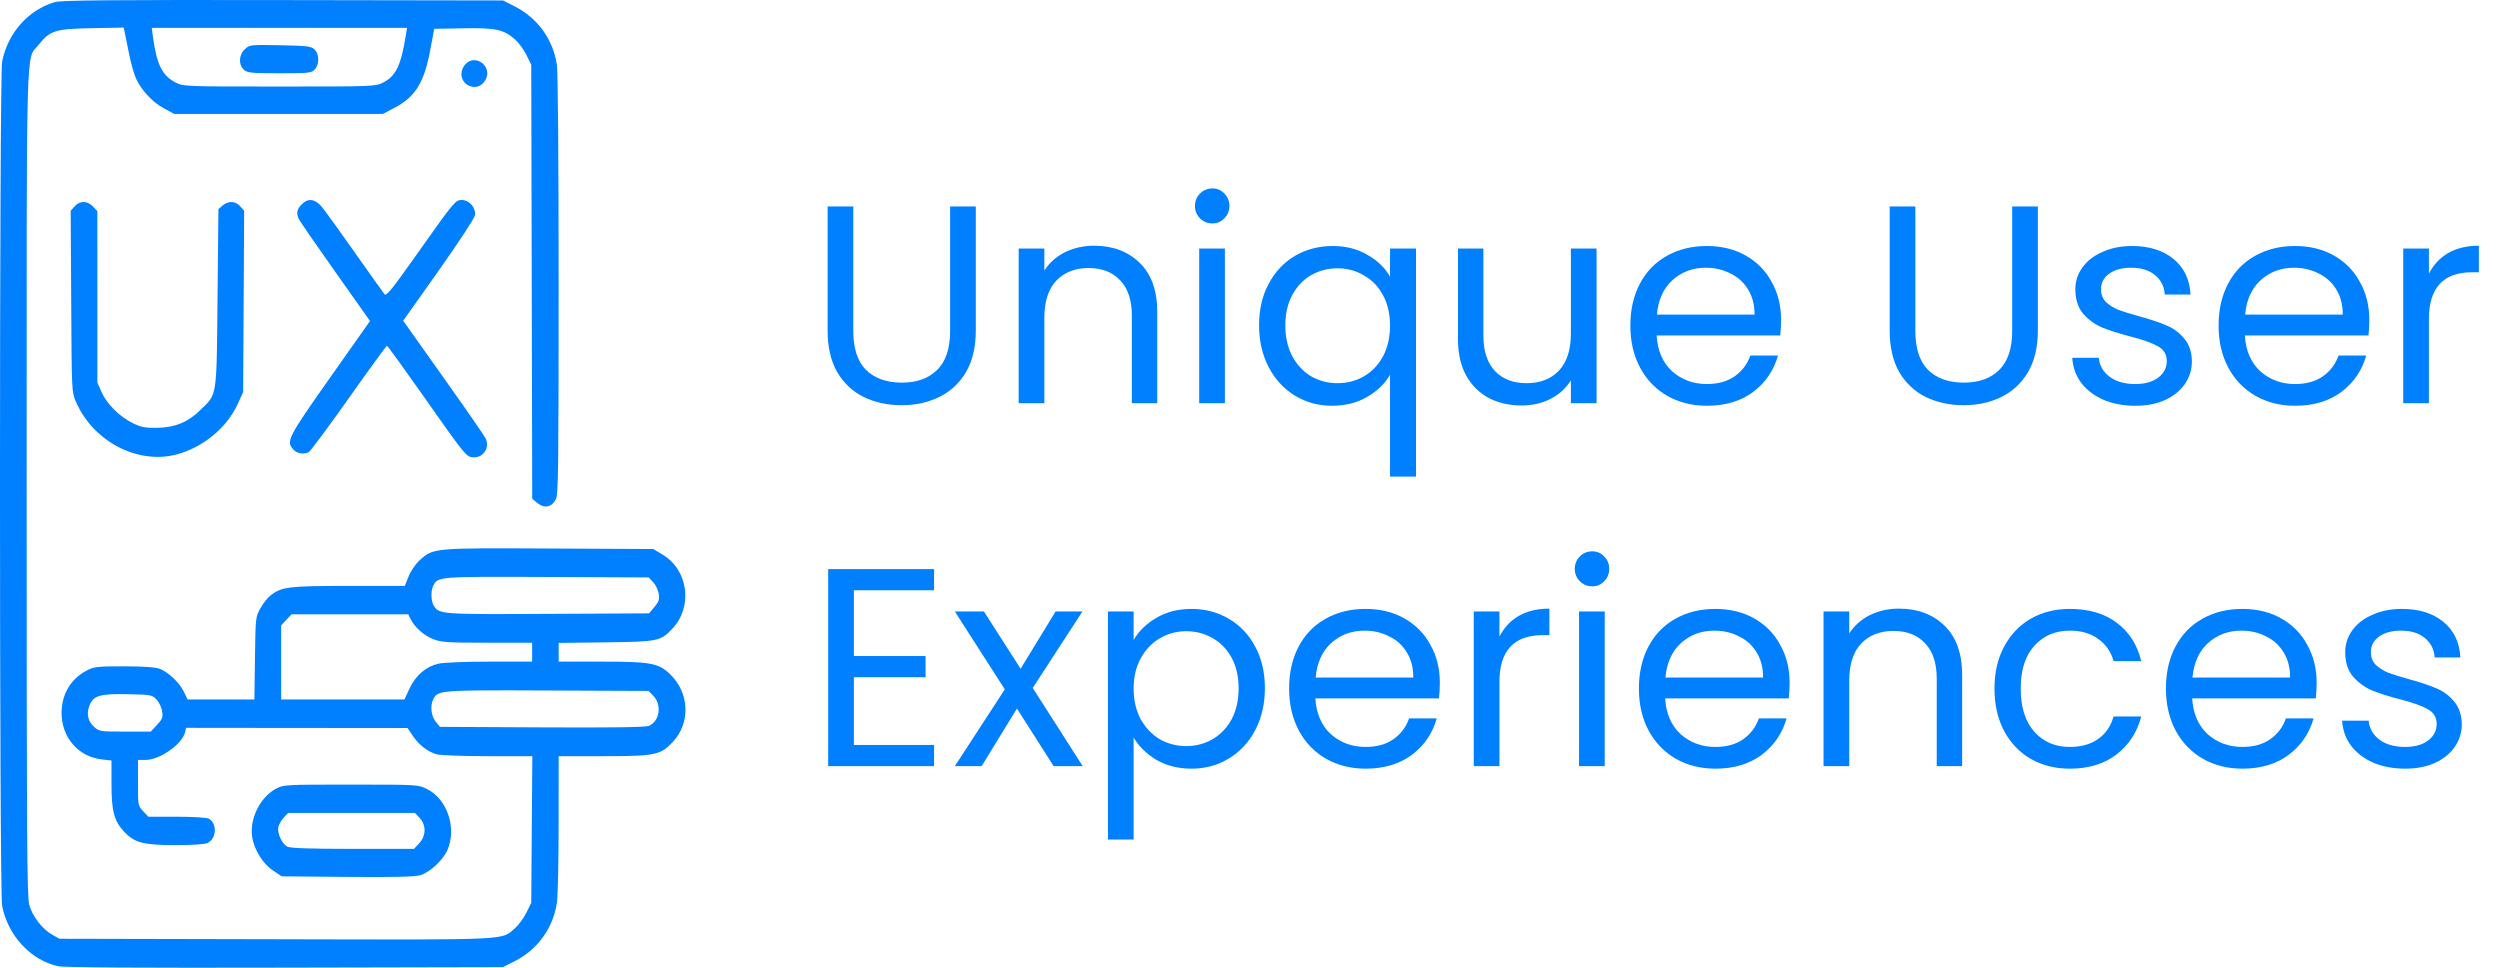<svg width="62" height="24" viewBox="0 0 62 24" fill="none" xmlns="http://www.w3.org/2000/svg">
<path fill-rule="evenodd" clip-rule="evenodd" d="M1.362 0.051C0.702 0.245 0.193 0.818 0.053 1.526C-0.018 1.88 -0.018 22.115 0.053 22.469C0.198 23.203 0.758 23.807 1.436 23.962C1.576 23.994 3.469 24.006 7.06 23.997L12.474 23.985L12.768 23.835C13.333 23.549 13.715 23.02 13.811 22.389C13.835 22.235 13.854 21.353 13.854 20.431L13.855 18.753H14.964C16.25 18.753 16.381 18.726 16.688 18.398C17.128 17.926 17.099 17.186 16.622 16.724C16.332 16.444 16.14 16.408 14.921 16.408H13.855V16.176V15.944L15.027 15.93C16.325 15.914 16.385 15.901 16.68 15.585C17.19 15.04 17.066 14.13 16.43 13.753L16.2 13.616L13.618 13.603C10.746 13.588 10.741 13.589 10.408 13.894C10.305 13.988 10.188 14.158 10.134 14.294L10.039 14.531H8.644C7.162 14.531 6.99 14.552 6.713 14.763C6.639 14.819 6.524 14.965 6.458 15.085C6.338 15.304 6.337 15.309 6.323 16.326L6.309 17.346H5.48H4.651L4.566 17.167C4.456 16.935 4.181 16.671 3.965 16.589C3.847 16.545 3.572 16.525 3.072 16.525C2.404 16.525 2.333 16.533 2.142 16.634C1.755 16.838 1.529 17.219 1.527 17.673C1.523 18.284 1.942 18.77 2.529 18.834L2.765 18.86V19.432C2.765 20.119 2.828 20.358 3.08 20.628C3.336 20.902 3.558 20.959 4.371 20.959C4.775 20.959 5.083 20.937 5.149 20.905C5.371 20.797 5.391 20.425 5.181 20.305C5.13 20.275 4.801 20.255 4.386 20.255H3.679L3.55 20.118C3.423 19.981 3.422 19.978 3.422 19.414V18.847L3.609 18.847C3.963 18.846 4.52 18.455 4.59 18.159L4.615 18.05L7.361 18.053L10.107 18.055L10.239 18.251C10.394 18.478 10.601 18.639 10.825 18.706C10.912 18.732 11.483 18.753 12.093 18.753L13.202 18.753L13.188 20.571L13.175 22.389L13.056 22.631C12.991 22.764 12.863 22.938 12.773 23.018C12.428 23.322 12.751 23.307 6.839 23.293L1.472 23.281L1.29 23.177C1.043 23.036 0.804 22.724 0.726 22.442C0.669 22.239 0.661 20.868 0.661 11.998C0.661 0.691 0.639 1.51 0.949 1.121C1.243 0.754 1.359 0.717 2.27 0.699L3.068 0.684L3.091 0.793C3.104 0.853 3.153 1.096 3.2 1.332C3.247 1.569 3.327 1.851 3.379 1.959C3.52 2.255 3.784 2.535 4.067 2.688L4.321 2.826H6.908H9.495L9.788 2.671C10.301 2.401 10.519 2.048 10.67 1.24L10.768 0.715L11.486 0.702C12.293 0.687 12.492 0.73 12.773 0.978C12.863 1.058 12.991 1.232 13.056 1.364L13.175 1.606L13.187 6.987L13.199 12.368L13.313 12.464C13.5 12.622 13.687 12.585 13.79 12.37C13.846 12.255 13.854 11.512 13.854 7.062C13.854 3.902 13.837 1.778 13.811 1.606C13.715 0.976 13.333 0.447 12.768 0.16L12.474 0.011L7.017 0.002C2.801 -0.005 1.515 0.006 1.362 0.051ZM10.066 0.867C9.944 1.622 9.821 1.882 9.506 2.045C9.315 2.144 9.276 2.146 6.929 2.146C4.586 2.146 4.543 2.144 4.353 2.045C4.021 1.874 3.888 1.603 3.793 0.914L3.763 0.691H6.929H10.095L10.066 0.867ZM6.073 1.22C5.919 1.362 5.91 1.61 6.055 1.735C6.137 1.807 6.251 1.817 6.934 1.817C7.66 1.817 7.724 1.81 7.806 1.723C7.924 1.597 7.921 1.343 7.801 1.226C7.719 1.147 7.623 1.135 6.952 1.122C6.207 1.108 6.193 1.109 6.073 1.22ZM11.539 1.597C11.375 1.784 11.431 2.052 11.651 2.134C11.803 2.191 11.944 2.138 12.035 1.989C12.235 1.662 11.79 1.311 11.539 1.597ZM7.475 5.076C7.356 5.203 7.342 5.291 7.418 5.444C7.446 5.501 7.853 6.09 8.323 6.754L9.176 7.961L8.184 9.368C7.129 10.866 7.087 10.947 7.28 11.153C7.367 11.247 7.516 11.273 7.651 11.218C7.69 11.202 8.138 10.6 8.646 9.881C9.154 9.161 9.582 8.574 9.597 8.575C9.612 8.576 10.019 9.138 10.501 9.823C11.575 11.35 11.568 11.341 11.761 11.341C12.001 11.341 12.15 11.092 12.043 10.871C12.011 10.806 11.539 10.123 10.992 9.354L9.999 7.954L10.876 6.716C11.373 6.014 11.764 5.418 11.778 5.34C11.812 5.162 11.639 4.96 11.454 4.96C11.293 4.96 11.264 4.995 10.349 6.29C9.733 7.161 9.582 7.35 9.538 7.299C9.508 7.264 9.172 6.792 8.791 6.251C8.411 5.709 8.039 5.197 7.966 5.113C7.801 4.925 7.628 4.911 7.475 5.076ZM1.85 5.118L1.753 5.228L1.766 7.475C1.778 9.702 1.779 9.724 1.879 9.955C2.303 10.939 3.392 11.518 4.36 11.275C5.016 11.109 5.619 10.619 5.89 10.03L6.03 9.724L6.043 7.476L6.055 5.227L5.958 5.117C5.841 4.983 5.661 4.975 5.52 5.097L5.417 5.187L5.395 7.384C5.37 9.893 5.39 9.757 4.973 10.165C4.657 10.475 4.338 10.604 3.883 10.61C3.589 10.613 3.491 10.593 3.283 10.489C2.956 10.325 2.645 10.013 2.518 9.722L2.415 9.488L2.415 7.363L2.414 5.238L2.307 5.123C2.168 4.974 1.978 4.972 1.85 5.118ZM16.2 14.44C16.262 14.506 16.323 14.635 16.337 14.727C16.358 14.867 16.341 14.919 16.23 15.053L16.097 15.211L13.585 15.224C10.948 15.238 10.896 15.234 10.763 15.03C10.688 14.917 10.679 14.659 10.743 14.529C10.859 14.298 10.849 14.298 13.558 14.309L16.088 14.32L16.2 14.44ZM10.176 15.34C10.276 15.548 10.501 15.753 10.731 15.845C10.942 15.93 11.073 15.939 12.081 15.939H13.197V16.173V16.408H12.147C11.554 16.408 11 16.43 10.874 16.459C10.563 16.53 10.309 16.749 10.156 17.076L10.03 17.346H8.501H6.973V16.428V15.509L7.101 15.372L7.229 15.235H8.677H10.126L10.176 15.34ZM16.195 17.248C16.421 17.474 16.365 17.881 16.092 18.002C16.015 18.036 15.166 18.048 13.445 18.039L10.91 18.026L10.804 17.895C10.69 17.752 10.664 17.503 10.746 17.339C10.857 17.116 10.905 17.113 13.577 17.124L16.083 17.135L16.195 17.248ZM3.883 17.349C3.944 17.414 4.007 17.546 4.021 17.64C4.044 17.793 4.029 17.832 3.893 17.978L3.738 18.144H3.101C2.487 18.144 2.46 18.14 2.335 18.027C2.178 17.886 2.139 17.704 2.219 17.497C2.316 17.249 2.473 17.202 3.169 17.216C3.749 17.228 3.775 17.233 3.883 17.349ZM6.851 19.556C6.456 19.766 6.189 20.296 6.252 20.745C6.296 21.062 6.518 21.422 6.772 21.59L6.988 21.733L8.613 21.747C9.769 21.757 10.292 21.745 10.425 21.705C10.661 21.635 10.993 21.325 11.098 21.078C11.33 20.532 11.091 19.817 10.594 19.57C10.37 19.458 10.367 19.458 8.704 19.458C7.097 19.457 7.032 19.461 6.851 19.556ZM10.408 20.285C10.574 20.462 10.568 20.73 10.395 20.915L10.267 21.052H8.753C7.715 21.052 7.206 21.035 7.13 20.999C6.992 20.931 6.868 20.661 6.905 20.505C6.92 20.44 6.98 20.337 7.038 20.274L7.144 20.161H8.718H10.292L10.408 20.285Z" fill="#0080FF"/>
<path d="M21.162 5.121V8.208C21.162 8.642 21.267 8.964 21.477 9.174C21.692 9.384 21.988 9.489 22.366 9.489C22.739 9.489 23.031 9.384 23.241 9.174C23.456 8.964 23.563 8.642 23.563 8.208V5.121H24.2V8.201C24.2 8.607 24.118 8.95 23.955 9.23C23.792 9.505 23.57 9.711 23.29 9.846C23.015 9.981 22.704 10.049 22.359 10.049C22.014 10.049 21.701 9.981 21.421 9.846C21.146 9.711 20.926 9.505 20.763 9.23C20.604 8.95 20.525 8.607 20.525 8.201V5.121H21.162Z" fill="#0080FF"/>
<path d="M27.132 6.094C27.598 6.094 27.976 6.236 28.266 6.521C28.555 6.801 28.7 7.207 28.7 7.739V10H28.07V7.83C28.07 7.447 27.974 7.156 27.783 6.955C27.591 6.75 27.33 6.647 26.999 6.647C26.663 6.647 26.394 6.752 26.194 6.962C25.998 7.172 25.9 7.478 25.9 7.879V10H25.263V6.164H25.9V6.71C26.026 6.514 26.196 6.362 26.411 6.255C26.63 6.148 26.87 6.094 27.132 6.094Z" fill="#0080FF"/>
<path d="M30.069 5.541C29.948 5.541 29.845 5.499 29.761 5.415C29.677 5.331 29.635 5.228 29.635 5.107C29.635 4.986 29.677 4.883 29.761 4.799C29.845 4.715 29.948 4.673 30.069 4.673C30.186 4.673 30.284 4.715 30.363 4.799C30.447 4.883 30.489 4.986 30.489 5.107C30.489 5.228 30.447 5.331 30.363 5.415C30.284 5.499 30.186 5.541 30.069 5.541ZM30.377 6.164V10H29.74V6.164H30.377Z" fill="#0080FF"/>
<path d="M31.225 8.068C31.225 7.676 31.304 7.333 31.463 7.039C31.622 6.74 31.838 6.509 32.114 6.346C32.394 6.183 32.706 6.101 33.052 6.101C33.383 6.101 33.672 6.176 33.92 6.325C34.172 6.47 34.356 6.649 34.473 6.864V6.164H35.117V11.82H34.473V9.293C34.352 9.508 34.165 9.69 33.913 9.839C33.661 9.988 33.367 10.063 33.031 10.063C32.695 10.063 32.389 9.979 32.114 9.811C31.838 9.643 31.622 9.407 31.463 9.104C31.304 8.801 31.225 8.455 31.225 8.068ZM34.473 8.075C34.473 7.786 34.414 7.534 34.298 7.319C34.181 7.104 34.023 6.941 33.822 6.829C33.626 6.712 33.409 6.654 33.171 6.654C32.933 6.654 32.716 6.71 32.52 6.822C32.324 6.934 32.167 7.097 32.051 7.312C31.934 7.527 31.876 7.779 31.876 8.068C31.876 8.362 31.934 8.619 32.051 8.838C32.167 9.053 32.324 9.218 32.52 9.335C32.716 9.447 32.933 9.503 33.171 9.503C33.409 9.503 33.626 9.447 33.822 9.335C34.023 9.218 34.181 9.053 34.298 8.838C34.414 8.619 34.473 8.364 34.473 8.075Z" fill="#0080FF"/>
<path d="M39.595 6.164V10H38.958V9.433C38.837 9.629 38.667 9.783 38.447 9.895C38.233 10.002 37.995 10.056 37.733 10.056C37.435 10.056 37.166 9.995 36.928 9.874C36.69 9.748 36.501 9.561 36.361 9.314C36.226 9.067 36.158 8.766 36.158 8.411V6.164H36.788V8.327C36.788 8.705 36.884 8.997 37.075 9.202C37.267 9.403 37.528 9.503 37.859 9.503C38.2 9.503 38.468 9.398 38.664 9.188C38.86 8.978 38.958 8.672 38.958 8.271V6.164H39.595Z" fill="#0080FF"/>
<path d="M44.171 7.935C44.171 8.056 44.164 8.185 44.15 8.32H41.084C41.107 8.698 41.236 8.994 41.469 9.209C41.707 9.419 41.994 9.524 42.33 9.524C42.605 9.524 42.834 9.461 43.016 9.335C43.203 9.204 43.333 9.032 43.408 8.817H44.094C43.991 9.186 43.786 9.487 43.478 9.72C43.17 9.949 42.787 10.063 42.33 10.063C41.966 10.063 41.639 9.981 41.35 9.818C41.065 9.655 40.841 9.424 40.678 9.125C40.514 8.822 40.433 8.472 40.433 8.075C40.433 7.678 40.512 7.331 40.671 7.032C40.83 6.733 41.051 6.505 41.336 6.346C41.625 6.183 41.956 6.101 42.33 6.101C42.694 6.101 43.016 6.18 43.296 6.339C43.576 6.498 43.791 6.717 43.94 6.997C44.094 7.272 44.171 7.585 44.171 7.935ZM43.513 7.802C43.513 7.559 43.459 7.352 43.352 7.179C43.245 7.002 43.097 6.869 42.911 6.78C42.729 6.687 42.526 6.64 42.302 6.64C41.98 6.64 41.705 6.743 41.476 6.948C41.252 7.153 41.123 7.438 41.091 7.802H43.513Z" fill="#0080FF"/>
<path d="M47.501 5.121V8.208C47.501 8.642 47.606 8.964 47.816 9.174C48.031 9.384 48.327 9.489 48.705 9.489C49.078 9.489 49.37 9.384 49.58 9.174C49.795 8.964 49.902 8.642 49.902 8.208V5.121H50.539V8.201C50.539 8.607 50.457 8.95 50.294 9.23C50.131 9.505 49.909 9.711 49.629 9.846C49.354 9.981 49.043 10.049 48.698 10.049C48.353 10.049 48.04 9.981 47.76 9.846C47.485 9.711 47.265 9.505 47.102 9.23C46.943 8.95 46.864 8.607 46.864 8.201V5.121H47.501Z" fill="#0080FF"/>
<path d="M52.959 10.063C52.666 10.063 52.402 10.014 52.169 9.916C51.935 9.813 51.751 9.673 51.615 9.496C51.48 9.314 51.406 9.106 51.392 8.873H52.05C52.068 9.064 52.157 9.221 52.316 9.342C52.479 9.463 52.691 9.524 52.953 9.524C53.195 9.524 53.386 9.47 53.526 9.363C53.666 9.256 53.736 9.12 53.736 8.957C53.736 8.789 53.662 8.665 53.513 8.586C53.363 8.502 53.132 8.42 52.819 8.341C52.535 8.266 52.301 8.192 52.12 8.117C51.942 8.038 51.788 7.923 51.657 7.774C51.532 7.62 51.468 7.419 51.468 7.172C51.468 6.976 51.527 6.796 51.644 6.633C51.76 6.47 51.926 6.341 52.141 6.248C52.355 6.15 52.6 6.101 52.876 6.101C53.3 6.101 53.643 6.208 53.904 6.423C54.166 6.638 54.306 6.932 54.325 7.305H53.688C53.673 7.104 53.592 6.943 53.443 6.822C53.298 6.701 53.102 6.64 52.855 6.64C52.626 6.64 52.444 6.689 52.309 6.787C52.173 6.885 52.105 7.013 52.105 7.172C52.105 7.298 52.145 7.403 52.224 7.487C52.309 7.566 52.411 7.632 52.532 7.683C52.658 7.73 52.831 7.783 53.05 7.844C53.326 7.919 53.55 7.993 53.722 8.068C53.895 8.138 54.042 8.245 54.163 8.39C54.289 8.535 54.355 8.724 54.359 8.957C54.359 9.167 54.301 9.356 54.184 9.524C54.068 9.692 53.902 9.825 53.688 9.923C53.477 10.016 53.235 10.063 52.959 10.063Z" fill="#0080FF"/>
<path d="M58.759 7.935C58.759 8.056 58.752 8.185 58.738 8.32H55.672C55.695 8.698 55.823 8.994 56.057 9.209C56.295 9.419 56.582 9.524 56.918 9.524C57.193 9.524 57.422 9.461 57.604 9.335C57.79 9.204 57.921 9.032 57.996 8.817H58.682C58.579 9.186 58.374 9.487 58.066 9.72C57.758 9.949 57.375 10.063 56.918 10.063C56.554 10.063 56.227 9.981 55.938 9.818C55.653 9.655 55.429 9.424 55.266 9.125C55.102 8.822 55.021 8.472 55.021 8.075C55.021 7.678 55.1 7.331 55.259 7.032C55.417 6.733 55.639 6.505 55.924 6.346C56.213 6.183 56.544 6.101 56.918 6.101C57.282 6.101 57.604 6.18 57.884 6.339C58.164 6.498 58.378 6.717 58.528 6.997C58.682 7.272 58.759 7.585 58.759 7.935ZM58.101 7.802C58.101 7.559 58.047 7.352 57.94 7.179C57.832 7.002 57.685 6.869 57.499 6.78C57.317 6.687 57.114 6.64 56.89 6.64C56.568 6.64 56.292 6.743 56.064 6.948C55.84 7.153 55.711 7.438 55.679 7.802H58.101Z" fill="#0080FF"/>
<path d="M60.237 6.787C60.349 6.568 60.507 6.397 60.713 6.276C60.923 6.155 61.177 6.094 61.476 6.094V6.752H61.308C60.594 6.752 60.237 7.139 60.237 7.914V10H59.6V6.164H60.237V6.787Z" fill="#0080FF"/>
<path d="M21.176 14.639V16.27H22.954V16.795H21.176V18.475H23.164V19H20.539V14.114H23.164V14.639H21.176Z" fill="#0080FF"/>
<path d="M26.13 19L25.22 17.572L24.345 19H23.68L24.919 17.096L23.68 15.164H24.401L25.311 16.585L26.179 15.164H26.844L25.612 17.061L26.851 19H26.13Z" fill="#0080FF"/>
<path d="M28.114 15.871C28.241 15.652 28.427 15.47 28.674 15.325C28.927 15.175 29.218 15.101 29.549 15.101C29.89 15.101 30.198 15.182 30.474 15.346C30.753 15.509 30.973 15.74 31.131 16.039C31.29 16.333 31.369 16.676 31.369 17.068C31.369 17.455 31.29 17.8 31.131 18.104C30.973 18.407 30.753 18.643 30.474 18.811C30.198 18.979 29.89 19.063 29.549 19.063C29.223 19.063 28.933 18.991 28.681 18.846C28.434 18.697 28.245 18.512 28.114 18.293V20.82H27.477V15.164H28.114V15.871ZM30.718 17.068C30.718 16.779 30.66 16.526 30.544 16.312C30.427 16.097 30.268 15.934 30.067 15.822C29.872 15.71 29.654 15.654 29.416 15.654C29.183 15.654 28.966 15.712 28.765 15.829C28.57 15.941 28.411 16.107 28.29 16.326C28.173 16.541 28.114 16.79 28.114 17.075C28.114 17.364 28.173 17.619 28.29 17.838C28.411 18.052 28.57 18.218 28.765 18.335C28.966 18.447 29.183 18.503 29.416 18.503C29.654 18.503 29.872 18.447 30.067 18.335C30.268 18.218 30.427 18.052 30.544 17.838C30.66 17.619 30.718 17.362 30.718 17.068Z" fill="#0080FF"/>
<path d="M35.708 16.935C35.708 17.056 35.701 17.184 35.687 17.32H32.621C32.644 17.698 32.773 17.994 33.006 18.209C33.244 18.419 33.531 18.524 33.867 18.524C34.142 18.524 34.371 18.461 34.553 18.335C34.74 18.204 34.87 18.032 34.945 17.817H35.631C35.528 18.186 35.323 18.486 35.015 18.72C34.707 18.948 34.324 19.063 33.867 19.063C33.503 19.063 33.176 18.981 32.887 18.818C32.602 18.654 32.378 18.424 32.215 18.125C32.052 17.822 31.97 17.471 31.97 17.075C31.97 16.678 32.049 16.331 32.208 16.032C32.367 15.733 32.588 15.505 32.873 15.346C33.162 15.182 33.494 15.101 33.867 15.101C34.231 15.101 34.553 15.18 34.833 15.339C35.113 15.498 35.328 15.717 35.477 15.997C35.631 16.272 35.708 16.585 35.708 16.935ZM35.05 16.802C35.05 16.559 34.996 16.352 34.889 16.179C34.782 16.002 34.635 15.868 34.448 15.78C34.266 15.687 34.063 15.64 33.839 15.64C33.517 15.64 33.242 15.742 33.013 15.948C32.789 16.153 32.661 16.438 32.628 16.802H35.05Z" fill="#0080FF"/>
<path d="M37.186 15.787C37.298 15.568 37.456 15.397 37.662 15.276C37.872 15.155 38.126 15.094 38.425 15.094V15.752H38.257C37.543 15.752 37.186 16.139 37.186 16.914V19H36.549V15.164H37.186V15.787Z" fill="#0080FF"/>
<path d="M39.489 14.541C39.368 14.541 39.265 14.499 39.181 14.415C39.097 14.331 39.055 14.228 39.055 14.107C39.055 13.986 39.097 13.883 39.181 13.799C39.265 13.715 39.368 13.673 39.489 13.673C39.606 13.673 39.704 13.715 39.783 13.799C39.867 13.883 39.909 13.986 39.909 14.107C39.909 14.228 39.867 14.331 39.783 14.415C39.704 14.499 39.606 14.541 39.489 14.541ZM39.797 15.164V19H39.16V15.164H39.797Z" fill="#0080FF"/>
<path d="M44.383 16.935C44.383 17.056 44.376 17.184 44.362 17.32H41.296C41.319 17.698 41.447 17.994 41.681 18.209C41.919 18.419 42.206 18.524 42.542 18.524C42.817 18.524 43.046 18.461 43.228 18.335C43.414 18.204 43.545 18.032 43.62 17.817H44.306C44.203 18.186 43.998 18.486 43.69 18.72C43.382 18.948 42.999 19.063 42.542 19.063C42.178 19.063 41.851 18.981 41.562 18.818C41.277 18.654 41.053 18.424 40.89 18.125C40.726 17.822 40.645 17.471 40.645 17.075C40.645 16.678 40.724 16.331 40.883 16.032C41.041 15.733 41.263 15.505 41.548 15.346C41.837 15.182 42.168 15.101 42.542 15.101C42.906 15.101 43.228 15.18 43.508 15.339C43.788 15.498 44.002 15.717 44.152 15.997C44.306 16.272 44.383 16.585 44.383 16.935ZM43.725 16.802C43.725 16.559 43.671 16.352 43.564 16.179C43.456 16.002 43.309 15.868 43.123 15.78C42.941 15.687 42.738 15.64 42.514 15.64C42.192 15.64 41.916 15.742 41.688 15.948C41.464 16.153 41.335 16.438 41.303 16.802H43.725Z" fill="#0080FF"/>
<path d="M47.093 15.094C47.559 15.094 47.937 15.236 48.227 15.521C48.516 15.801 48.661 16.207 48.661 16.739V19H48.031V16.83C48.031 16.447 47.935 16.155 47.744 15.955C47.552 15.749 47.291 15.647 46.96 15.647C46.624 15.647 46.355 15.752 46.155 15.962C45.959 16.172 45.861 16.477 45.861 16.879V19H45.224V15.164H45.861V15.71C45.987 15.514 46.157 15.362 46.372 15.255C46.591 15.148 46.831 15.094 47.093 15.094Z" fill="#0080FF"/>
<path d="M49.463 17.075C49.463 16.678 49.542 16.333 49.701 16.039C49.86 15.74 50.079 15.509 50.359 15.346C50.644 15.182 50.968 15.101 51.332 15.101C51.803 15.101 52.191 15.215 52.494 15.444C52.802 15.672 53.005 15.99 53.103 16.396H52.417C52.352 16.163 52.224 15.978 52.032 15.843C51.846 15.707 51.612 15.64 51.332 15.64C50.968 15.64 50.674 15.766 50.45 16.018C50.226 16.265 50.114 16.617 50.114 17.075C50.114 17.537 50.226 17.894 50.45 18.146C50.674 18.398 50.968 18.524 51.332 18.524C51.612 18.524 51.846 18.459 52.032 18.328C52.219 18.197 52.347 18.011 52.417 17.768H53.103C53.001 18.16 52.795 18.475 52.487 18.713C52.179 18.946 51.794 19.063 51.332 19.063C50.968 19.063 50.644 18.981 50.359 18.818C50.079 18.654 49.86 18.424 49.701 18.125C49.542 17.826 49.463 17.476 49.463 17.075Z" fill="#0080FF"/>
<path d="M57.453 16.935C57.453 17.056 57.446 17.184 57.432 17.32H54.366C54.389 17.698 54.518 17.994 54.751 18.209C54.989 18.419 55.276 18.524 55.612 18.524C55.887 18.524 56.116 18.461 56.298 18.335C56.485 18.204 56.615 18.032 56.69 17.817H57.376C57.273 18.186 57.068 18.486 56.76 18.72C56.452 18.948 56.069 19.063 55.612 19.063C55.248 19.063 54.921 18.981 54.632 18.818C54.347 18.654 54.123 18.424 53.96 18.125C53.797 17.822 53.715 17.471 53.715 17.075C53.715 16.678 53.794 16.331 53.953 16.032C54.112 15.733 54.333 15.505 54.618 15.346C54.907 15.182 55.239 15.101 55.612 15.101C55.976 15.101 56.298 15.18 56.578 15.339C56.858 15.498 57.073 15.717 57.222 15.997C57.376 16.272 57.453 16.585 57.453 16.935ZM56.795 16.802C56.795 16.559 56.741 16.352 56.634 16.179C56.527 16.002 56.38 15.868 56.193 15.78C56.011 15.687 55.808 15.64 55.584 15.64C55.262 15.64 54.987 15.742 54.758 15.948C54.534 16.153 54.406 16.438 54.373 16.802H56.795Z" fill="#0080FF"/>
<path d="M59.652 19.063C59.358 19.063 59.094 19.014 58.861 18.916C58.628 18.813 58.443 18.673 58.308 18.496C58.173 18.314 58.098 18.106 58.084 17.873H58.742C58.761 18.064 58.849 18.221 59.008 18.342C59.171 18.463 59.384 18.524 59.645 18.524C59.888 18.524 60.079 18.47 60.219 18.363C60.359 18.256 60.429 18.12 60.429 17.957C60.429 17.789 60.354 17.665 60.205 17.586C60.056 17.502 59.825 17.42 59.512 17.341C59.227 17.266 58.994 17.192 58.812 17.117C58.635 17.038 58.481 16.923 58.35 16.774C58.224 16.62 58.161 16.419 58.161 16.172C58.161 15.976 58.219 15.796 58.336 15.633C58.453 15.47 58.618 15.341 58.833 15.248C59.048 15.15 59.293 15.101 59.568 15.101C59.993 15.101 60.336 15.208 60.597 15.423C60.858 15.637 60.998 15.931 61.017 16.305H60.38C60.366 16.104 60.284 15.943 60.135 15.822C59.99 15.7 59.794 15.64 59.547 15.64C59.318 15.64 59.136 15.689 59.001 15.787C58.866 15.885 58.798 16.013 58.798 16.172C58.798 16.298 58.838 16.403 58.917 16.487C59.001 16.566 59.104 16.631 59.225 16.683C59.351 16.73 59.524 16.783 59.743 16.844C60.018 16.919 60.242 16.993 60.415 17.068C60.588 17.138 60.735 17.245 60.856 17.39C60.982 17.535 61.047 17.724 61.052 17.957C61.052 18.167 60.994 18.356 60.877 18.524C60.76 18.692 60.595 18.825 60.38 18.923C60.17 19.016 59.927 19.063 59.652 19.063Z" fill="#0080FF"/>
</svg>
